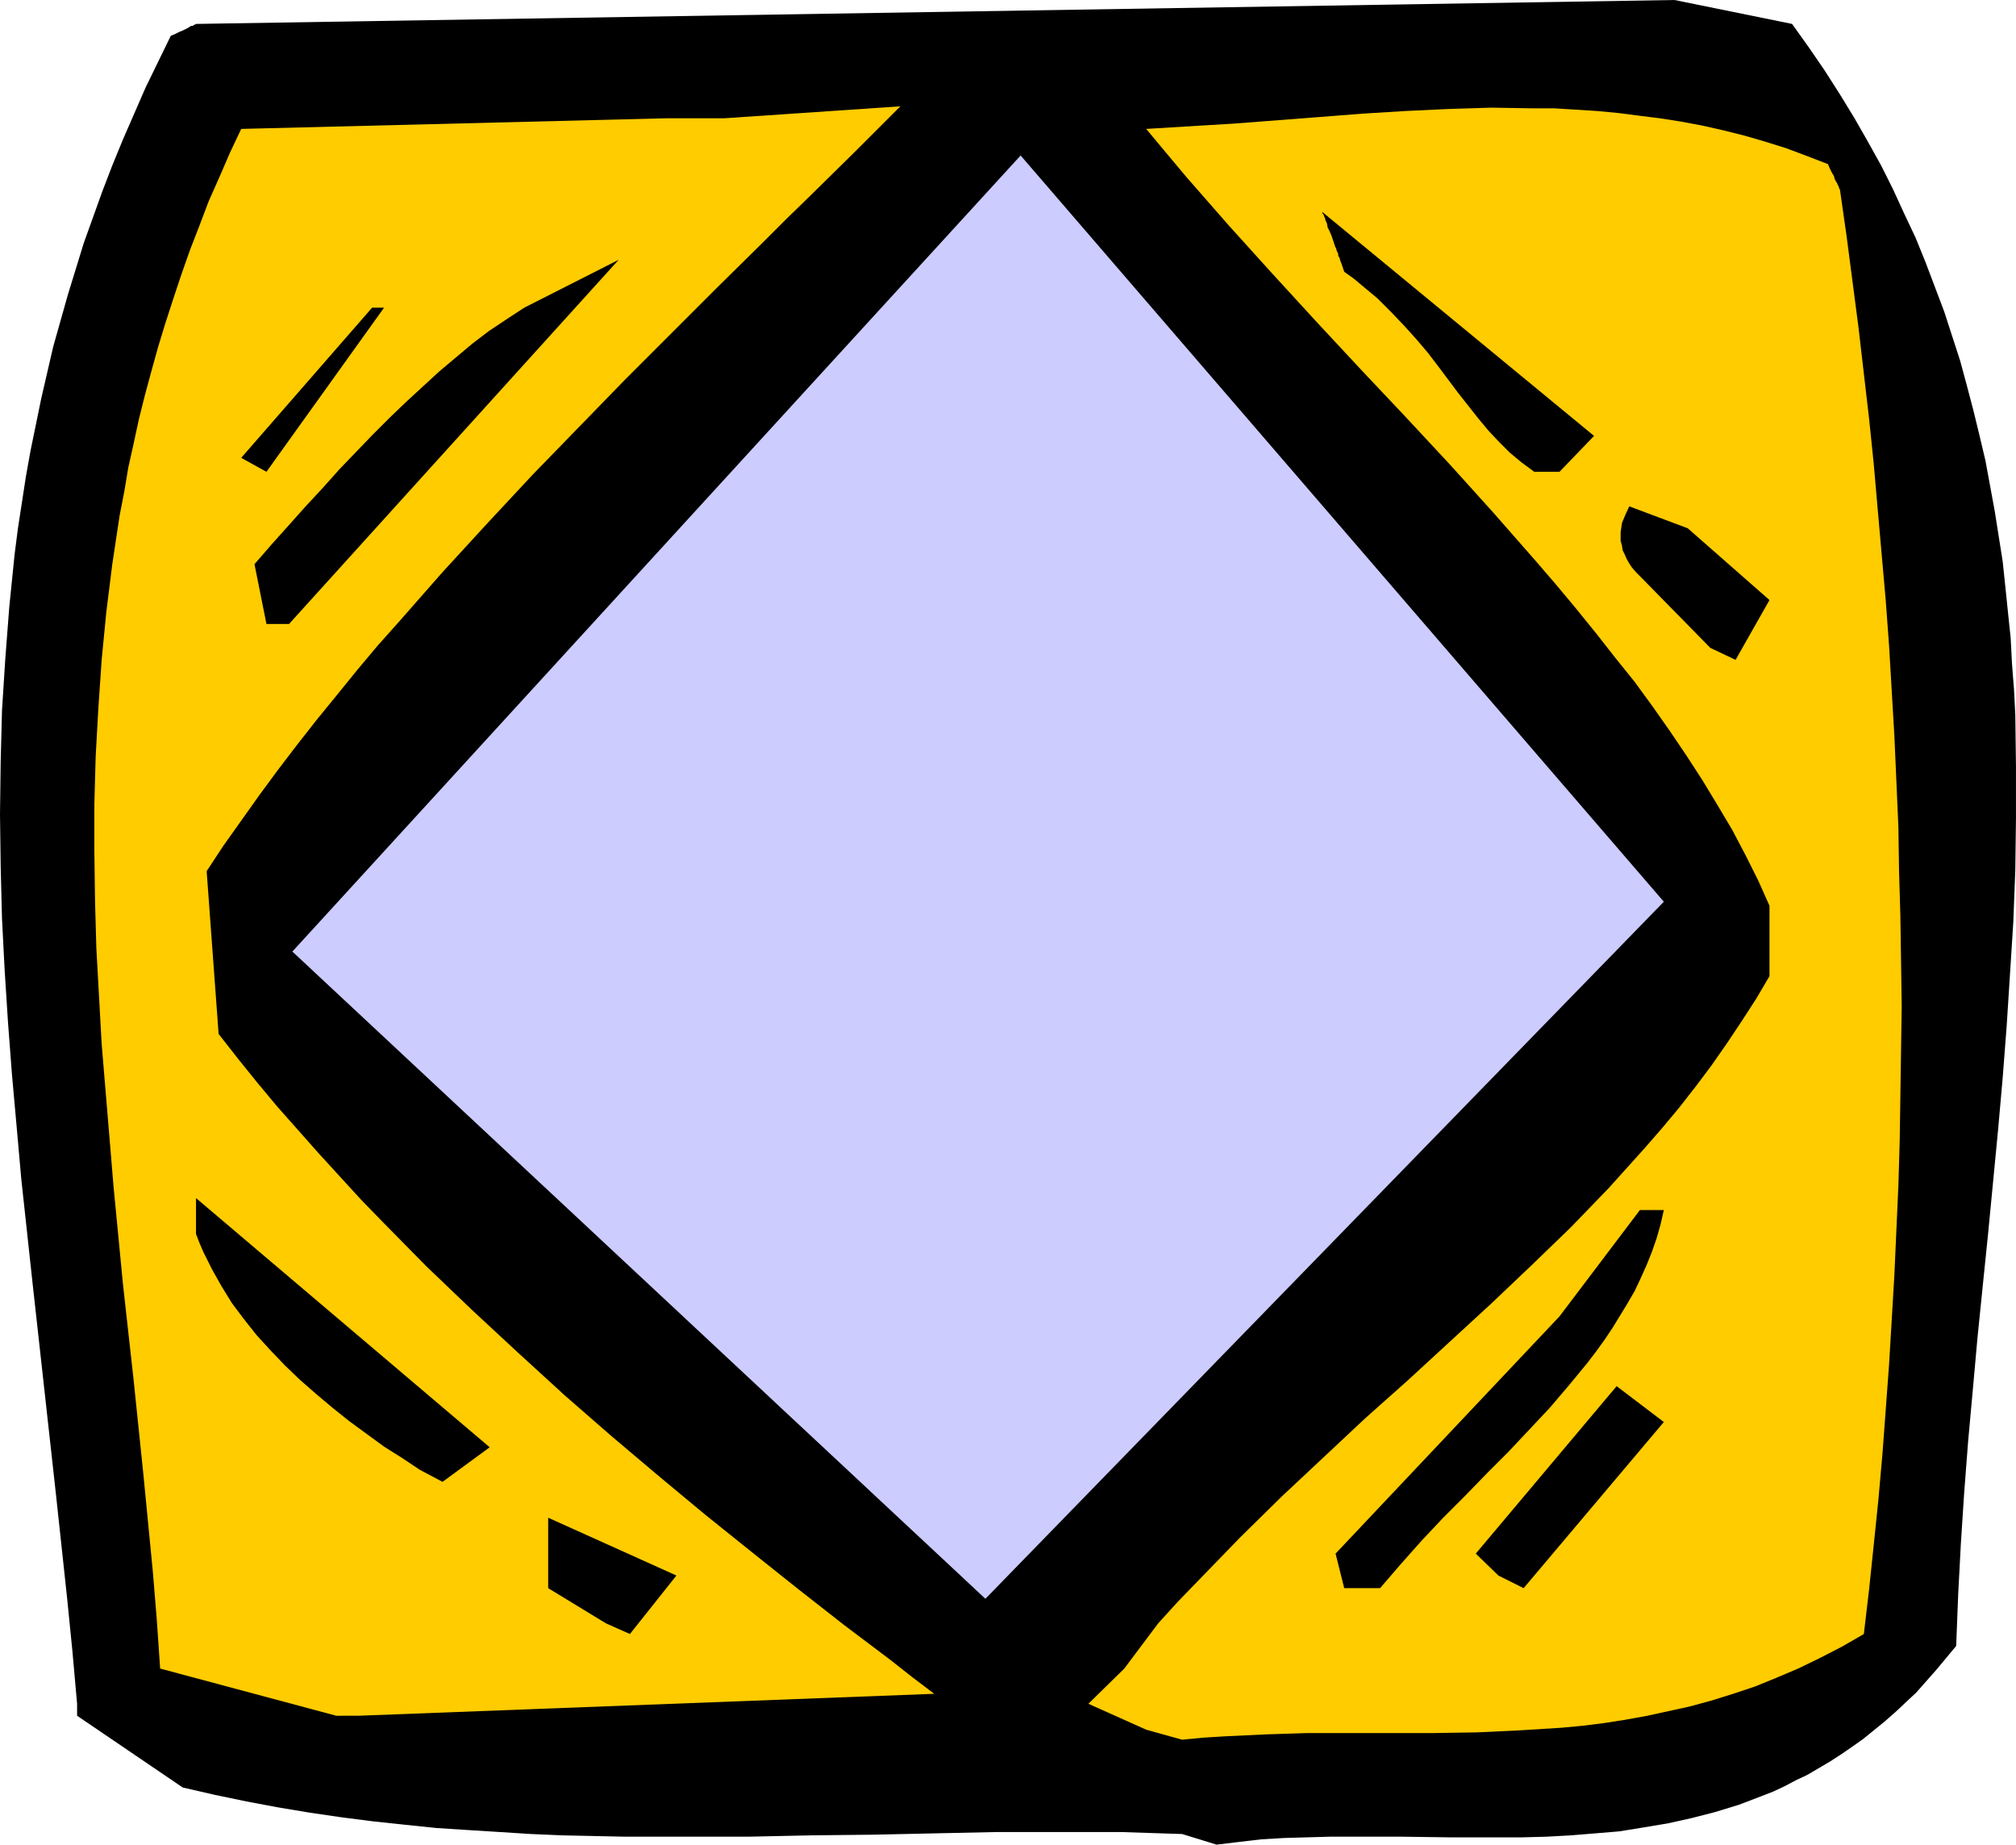 <?xml version="1.0" encoding="UTF-8" standalone="no"?>
<svg
   version="1.0"
   width="129.724mm"
   height="118.701mm"
   id="svg12"
   sodipodi:docname="Diamond 15.wmf"
   xmlns:inkscape="http://www.inkscape.org/namespaces/inkscape"
   xmlns:sodipodi="http://sodipodi.sourceforge.net/DTD/sodipodi-0.dtd"
   xmlns="http://www.w3.org/2000/svg"
   xmlns:svg="http://www.w3.org/2000/svg">
  <sodipodi:namedview
     id="namedview12"
     pagecolor="#ffffff"
     bordercolor="#000000"
     borderopacity="0.25"
     inkscape:showpageshadow="2"
     inkscape:pageopacity="0.0"
     inkscape:pagecheckerboard="0"
     inkscape:deskcolor="#d1d1d1"
     inkscape:document-units="mm" />
  <defs
     id="defs1">
    <pattern
       id="WMFhbasepattern"
       patternUnits="userSpaceOnUse"
       width="6"
       height="6"
       x="0"
       y="0" />
  </defs>
  <path
     style="fill:#000000;fill-opacity:1;fill-rule:evenodd;stroke:none"
     d="m 287.486,446.048 -15.029,-0.485 h -15.029 -15.029 l -15.029,0.323 -15.029,0.323 -15.029,0.162 -15.19,0.323 h -15.029 -15.19 l -15.19,-0.323 -7.595,-0.323 -7.595,-0.485 -7.757,-0.485 -7.595,-0.485 -7.757,-0.808 -7.595,-0.808 -7.595,-0.97 -7.757,-1.131 -7.757,-1.293 -7.757,-1.455 -7.757,-1.616 -7.757,-1.778 -25.694,-17.454 v -2.909 L 17.614,401.605 16.322,388.676 13.574,363.141 7.918,312.072 5.171,286.699 4.04,273.932 2.909,261.326 1.939,248.559 1.131,235.953 0.485,223.347 0.162,210.58 0,197.974 l 0.162,-12.606 0.323,-12.606 0.808,-12.606 0.97,-12.606 1.293,-12.767 0.808,-6.303 0.97,-6.303 0.97,-6.303 1.131,-6.303 1.293,-6.303 1.293,-6.303 1.454,-6.303 1.454,-6.303 1.778,-6.303 1.778,-6.303 1.939,-6.303 1.939,-6.303 2.262,-6.303 2.262,-6.303 2.424,-6.303 2.586,-6.303 2.747,-6.303 2.747,-6.303 3.07,-6.303 3.07,-6.303 1.131,-0.485 0.97,-0.485 0.808,-0.323 0.646,-0.323 0.646,-0.323 0.485,-0.323 0.323,-0.162 h 0.323 l 0.485,-0.323 h 0.162 L 47.672,5.818 407.232,0 l 28.603,5.818 4.04,5.656 3.878,5.656 3.717,5.818 3.555,5.818 3.232,5.656 3.232,5.818 2.909,5.818 2.747,5.98 2.747,5.818 2.424,5.98 2.262,5.98 2.262,5.98 1.939,5.98 1.939,5.98 1.616,5.98 1.616,6.141 1.454,5.98 1.454,6.141 1.131,6.141 1.131,6.141 0.97,6.141 0.97,6.141 0.646,6.141 0.646,6.303 0.646,6.141 0.323,6.303 0.485,6.141 0.323,6.303 0.162,12.606 v 12.444 l -0.162,12.606 -0.485,12.606 -0.808,12.767 -0.808,12.606 -0.97,12.606 -1.131,12.767 -2.424,25.211 -1.293,12.606 -1.293,12.767 -1.131,12.606 -1.131,12.444 -0.97,12.606 -0.808,12.444 -0.646,12.282 -0.485,12.444 -2.424,2.909 -2.424,2.909 -2.424,2.747 -2.424,2.747 -2.586,2.424 -2.586,2.424 -2.586,2.263 -2.586,2.101 -2.586,2.101 -2.747,1.939 -2.586,1.778 -2.747,1.778 -2.747,1.616 -2.747,1.616 -2.747,1.293 -2.747,1.455 -2.747,1.293 -2.909,1.131 -5.494,2.101 -5.818,1.778 -5.656,1.454 -5.818,1.293 -5.818,0.97 -5.979,0.97 -5.818,0.485 -5.979,0.485 -5.818,0.323 -5.979,0.162 h -5.979 -11.797 l -11.635,-0.162 h -11.635 -5.656 l -5.656,0.162 -5.656,0.162 -5.494,0.323 -5.494,0.646 -5.333,0.646 z"
     id="path1" />
  <path
     style="fill:#ffcc00;fill-opacity:1;fill-rule:evenodd;stroke:none"
     d="m 278.76,420.675 -14.059,-6.303 8.726,-8.565 8.242,-10.99 4.848,-5.333 5.01,-5.172 5.01,-5.172 5.01,-5.172 10.019,-9.858 10.342,-9.697 10.181,-9.535 10.342,-9.212 10.181,-9.373 10.019,-9.212 9.696,-9.212 9.696,-9.373 4.525,-4.687 4.686,-4.848 4.363,-4.848 4.363,-4.848 4.363,-5.01 4.04,-4.848 4.04,-5.172 3.878,-5.172 3.717,-5.333 3.555,-5.333 3.555,-5.495 3.232,-5.495 v -17.131 l -2.747,-6.141 -3.07,-6.141 -3.232,-6.141 -3.555,-5.98 -3.717,-6.141 -3.878,-5.98 -4.04,-5.98 -4.202,-5.98 -4.363,-5.98 -4.686,-5.818 -4.686,-5.98 -4.848,-5.98 -4.848,-5.818 -5.01,-5.818 L 363.115,124.603 352.611,112.966 341.784,101.33 330.956,89.856 320.129,78.22 309.464,66.584 298.798,54.786 288.617,43.15 l -5.01,-5.98 -4.848,-5.818 10.666,-0.646 10.666,-0.646 21.008,-1.616 10.342,-0.808 10.504,-0.646 10.342,-0.485 10.342,-0.323 10.181,0.162 h 5.171 l 5.171,0.323 5.171,0.323 5.171,0.485 5.01,0.646 5.171,0.646 5.171,0.808 5.171,0.97 5.01,1.131 5.171,1.293 5.01,1.455 5.171,1.616 5.171,1.939 5.01,1.939 0.485,1.131 0.485,0.97 0.485,0.808 0.162,0.646 0.323,0.646 0.323,0.485 0.162,0.485 0.162,0.162 0.162,0.646 0.162,0.162 v 0 l 1.616,11.313 1.454,11.151 1.454,11.151 1.293,11.151 1.293,11.151 1.131,10.99 0.97,11.151 0.97,10.99 0.97,10.99 0.808,10.99 0.646,10.99 0.646,10.99 0.485,10.99 0.485,10.99 0.162,10.828 0.323,10.99 0.162,10.828 0.162,10.99 -0.162,10.828 -0.162,10.99 -0.162,10.828 -0.323,10.99 -0.485,10.828 -0.485,10.828 -0.646,10.99 -0.646,10.828 -0.808,10.99 -0.808,10.828 -0.97,10.99 -1.131,10.99 -1.131,10.828 -1.293,10.99 -5.333,3.071 -5.333,2.747 -5.333,2.586 -5.333,2.263 -5.171,2.101 -5.333,1.778 -5.171,1.616 -5.333,1.454 -5.171,1.131 -5.171,1.131 -5.333,0.97 -5.171,0.808 -5.171,0.646 -5.171,0.485 -5.171,0.323 -5.171,0.323 -10.342,0.485 -10.342,0.162 h -20.362 -10.342 l -10.181,0.323 -10.181,0.485 -5.171,0.323 -5.01,0.485 z"
     id="path2" />
  <path
     style="fill:#ffcc00;fill-opacity:1;fill-rule:evenodd;stroke:none"
     d="M 81.77,417.281 38.946,405.807 38.138,394.009 37.168,382.211 34.906,358.939 32.482,335.506 31.189,323.87 29.896,312.234 27.634,288.8 26.664,277.164 l -0.97,-11.636 -0.97,-11.636 -0.646,-11.636 -0.646,-11.636 -0.323,-11.636 -0.162,-11.798 v -11.636 l 0.323,-11.636 0.646,-11.636 0.808,-11.798 1.131,-11.636 1.454,-11.636 1.778,-11.798 1.131,-5.818 0.97,-5.818 1.293,-5.818 1.293,-5.98 1.454,-5.818 1.616,-5.98 1.616,-5.818 1.778,-5.818 1.939,-5.98 1.939,-5.818 2.101,-5.98 2.262,-5.818 2.262,-5.98 2.586,-5.818 2.586,-5.98 2.747,-5.818 103.262,-2.586 h 14.221 l 42.824,-2.909 -10.827,10.828 -10.989,10.828 -5.656,5.495 -5.656,5.656 -11.312,11.151 -11.312,11.313 -11.312,11.313 -11.312,11.636 -11.15,11.474 -10.989,11.798 -10.827,11.798 -10.504,11.959 -5.333,5.98 -5.01,5.98 -4.848,5.98 -5.01,6.141 -4.686,5.98 -4.686,6.141 -4.525,6.141 -4.363,6.141 -4.363,6.141 -4.04,6.141 2.909,39.595 4.686,5.98 4.686,5.818 4.848,5.818 5.01,5.656 5.01,5.656 5.171,5.656 5.171,5.656 5.333,5.495 10.666,10.828 11.15,10.666 11.15,10.343 11.312,10.343 11.312,9.858 11.474,9.697 11.474,9.535 11.474,9.212 11.15,8.889 11.15,8.727 11.15,8.404 5.333,4.202 5.333,4.04 -139.945,5.333 z"
     id="path3" />
  <path
     style="fill:#000000;fill-opacity:1;fill-rule:evenodd;stroke:none"
     d="m 147.379,394.817 -14.059,-8.565 v -17.131 l 31.189,14.06 -11.312,14.222 z"
     id="path4" />
  <path
     style="fill:#000000;fill-opacity:1;fill-rule:evenodd;stroke:none"
     d="m 326.916,386.252 -2.101,-8.404 54.459,-57.695 19.554,-25.858 h 5.818 l -0.808,3.555 -0.97,3.394 -1.131,3.232 -1.293,3.232 -1.454,3.232 -1.454,3.071 -1.778,3.071 -1.778,2.909 -1.778,2.909 -1.939,2.909 -2.101,2.909 -2.101,2.747 -4.525,5.495 -4.686,5.495 -5.01,5.333 -5.01,5.333 -5.333,5.333 -5.171,5.333 -5.333,5.333 -5.171,5.495 -5.171,5.818 -5.01,5.818 z"
     id="path5" />
  <path
     style="fill:#000000;fill-opacity:1;fill-rule:evenodd;stroke:none"
     d="m 364.408,383.181 -5.494,-5.333 34.259,-40.726 11.474,8.727 -34.098,40.403 z"
     id="path6" />
  <path
     style="fill:#ccccff;fill-opacity:1;fill-rule:evenodd;stroke:none"
     d="M 71.104,231.428 248.217,37.817 404.646,219.307 239.653,388.837 Z"
     id="path7" />
  <path
     style="fill:#000000;fill-opacity:1;fill-rule:evenodd;stroke:none"
     d="m 102.131,357.485 -4.363,-2.909 -4.363,-2.747 -4.202,-3.071 -4.202,-3.071 -4.04,-3.232 -4.04,-3.394 -3.878,-3.394 -3.717,-3.555 -3.555,-3.717 -3.394,-3.717 -3.07,-3.879 -2.909,-3.879 -2.586,-4.202 -2.262,-4.04 -2.101,-4.202 -0.97,-2.263 -0.808,-2.101 v -8.727 l 71.427,60.604 -11.474,8.404 z"
     id="path8" />
  <path
     style="fill:#000000;fill-opacity:1;fill-rule:evenodd;stroke:none"
     d="m 415.958,157.571 -17.13,-17.454 -0.97,-0.97 -0.97,-1.131 -0.646,-0.97 -0.646,-1.131 -0.485,-1.131 -0.485,-0.97 -0.162,-1.131 -0.323,-1.131 v -0.97 -1.131 l 0.162,-1.131 0.162,-1.131 0.808,-1.939 0.97,-2.101 14.221,5.333 19.877,17.454 -8.242,14.545 z"
     id="path9" />
  <path
     style="fill:#000000;fill-opacity:1;fill-rule:evenodd;stroke:none"
     d="m 64.802,151.753 -2.909,-14.545 4.202,-4.848 4.202,-4.687 4.04,-4.525 4.202,-4.525 4.04,-4.525 4.04,-4.202 4.04,-4.202 4.04,-4.04 4.04,-3.879 4.04,-3.717 4.04,-3.717 4.04,-3.394 4.04,-3.394 4.04,-3.071 4.363,-2.909 4.202,-2.747 22.947,-11.636 -80.154,88.563 z"
     id="path10" />
  <path
     style="fill:#000000;fill-opacity:1;fill-rule:evenodd;stroke:none"
     d="m 373.134,114.744 -3.07,-2.263 -2.909,-2.424 -2.586,-2.586 -2.586,-2.747 -2.424,-2.909 -2.424,-3.071 -2.424,-3.071 -2.424,-3.232 -2.424,-3.232 -2.586,-3.394 -2.747,-3.232 -2.909,-3.232 -3.232,-3.394 -3.394,-3.394 -3.878,-3.232 -1.939,-1.616 -2.262,-1.616 -0.323,-0.97 -0.323,-0.97 -0.323,-0.808 -0.162,-0.646 -0.323,-0.485 v -0.485 l -0.323,-0.646 -0.162,-0.485 v -0.323 h -0.162 l -0.485,-1.455 -0.485,-1.455 -0.485,-1.131 -0.485,-0.97 -0.162,-0.97 -0.323,-0.646 -0.162,-0.646 -0.162,-0.323 -0.162,-0.485 -0.162,-0.162 -0.162,-0.323 v -0.162 l 66.094,54.463 -8.403,8.727 z"
     id="path11" />
  <path
     style="fill:#000000;fill-opacity:1;fill-rule:evenodd;stroke:none"
     d="M 58.661,111.35 90.496,74.826 h 2.909 L 64.802,114.744 Z"
     id="path12" />
</svg>
